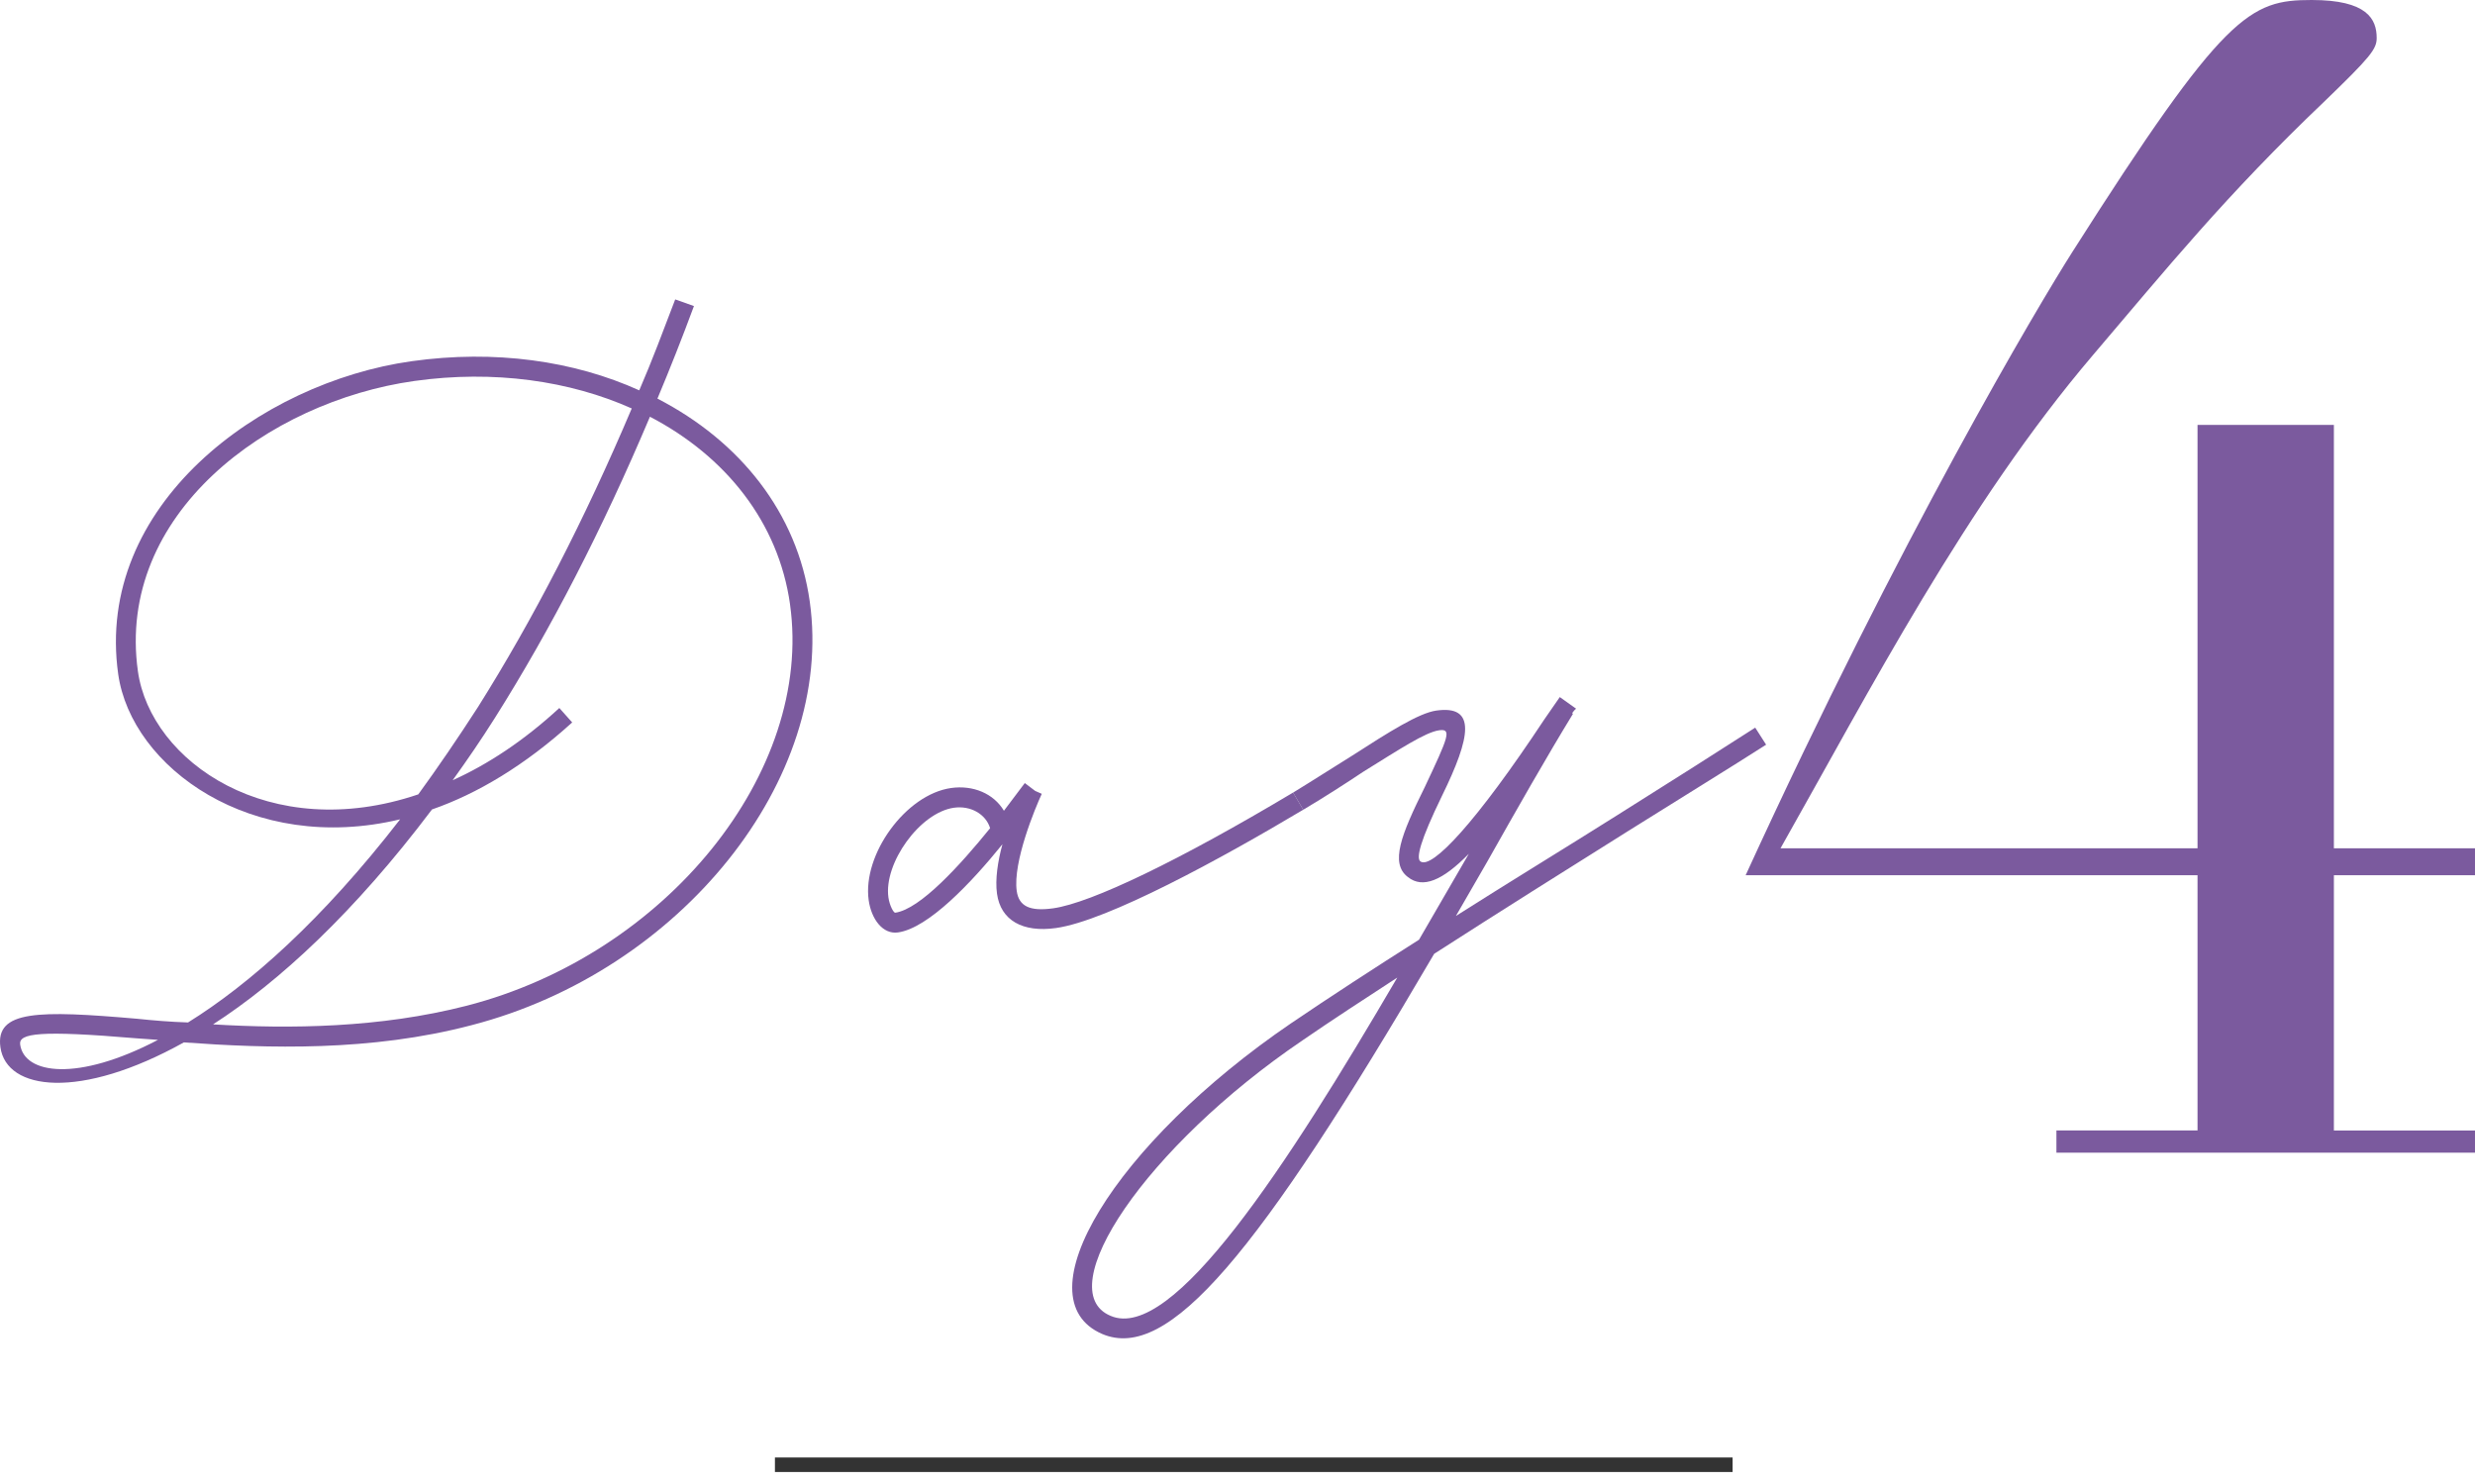<?xml version="1.0" encoding="UTF-8"?><svg id="design" xmlns="http://www.w3.org/2000/svg" width="170.567" height="102.266" viewBox="0 0 170.567 102.266"><defs><style>.cls-1{fill:none;stroke:#333;stroke-miterlimit:10;}.cls-2{fill:#7b5a9e;}</style></defs><path class="cls-2" d="M55.806,41.461c1.72,12.236-8.899,25.459-23.305,29.19-6.941,1.829-14.065,1.604-19.829,1.187-7.17,3.994-12.224,3.318-12.643.337-.36-2.562,2.627-2.555,9.428-1.965,1.083.114,2.27.214,3.502.254,4.218-2.619,9.246-7.058,14.616-13.999-10.214,2.449-18.526-3.581-19.43-10.013-1.632-11.608,9.761-20.088,20.218-21.558,5.752-.808,11.194-.027,15.692,2.007.886-2.044,1.66-4.126,2.478-6.267l1.291.458c-.811,2.194-1.638,4.283-2.516,6.379,5.691,2.933,9.638,7.87,10.498,13.988ZM10.888,71.663l-1.508-.108c-6.637-.56-8.101-.354-7.991.43.287,2.039,3.937,2.593,9.499-.322ZM28.826,54.745c1.341-1.841,2.712-3.847,4.113-6.017,3.792-6.025,7.355-12.925,10.598-20.579-4.267-1.906-9.493-2.665-14.983-1.893-10.092,1.418-20.571,9.184-19.05,20.007.875,6.222,9.091,11.946,19.322,8.482ZM54.447,41.652c-.794-5.647-4.42-10.203-9.656-12.933-3.281,7.766-6.843,14.666-10.681,20.751-.959,1.521-1.933,2.938-2.915,4.302,2.407-1.085,4.897-2.715,7.352-4.979l.886.995c-3.263,2.965-6.56,4.921-9.662,5.997-5.348,7.097-10.541,11.88-15.088,14.811,5.324.318,11.499.25,17.469-1.282,13.741-3.531,23.918-16.106,22.293-27.662Z"/><path class="cls-2" d="M89.814,55.803c-5.609,3.348-13.483,7.654-17.04,8.154-2.301.323-3.808-.532-4.064-2.362-.14-.994.057-2.248.374-3.413-2.135,2.647-5.107,5.784-7.199,6.078-1.046.147-1.835-.915-2.019-2.222-.441-3.138,2.548-7.292,5.687-7.732,1.516-.213,2.934.388,3.633,1.569l1.438-1.909.716.54.455.202c-.451.97-2.005,4.708-1.726,6.696.147,1.046.893,1.421,2.514,1.193,2.615-.368,8.708-3.304,16.532-7.977l.699,1.182ZM61.694,62.901c1.726-.242,4.496-3.298,6.541-5.825-.296-.972-1.341-1.571-2.491-1.41-2.354.331-4.849,3.828-4.518,6.182.081.575.364,1.068.468,1.053Z"/><path class="cls-2" d="M112.158,57.302c-4.166,2.612-8.87,5.566-13.321,8.432-12.213,20.862-18.339,28.122-22.876,26.2-5.678-2.455.874-13.135,12.992-21.398,2.678-1.816,5.707-3.789,8.841-5.775l3.434-5.922c-1.819,1.855-3.179,2.42-4.201,1.604-1.252-.944-.464-2.921,1.157-6.188,1.643-3.484,1.883-4.051.994-3.926-.941.132-2.699,1.286-5.249,2.871-1.22.812-2.588,1.697-4.114,2.605l-.7-1.182c1.474-.901,2.842-1.786,4.069-2.545,2.542-1.637,4.6-2.939,5.802-3.108,2.772-.39,2.387,1.797.397,5.863-1.531,3.148-1.794,4.305-1.496,4.53.775.584,3.837-2.673,8.544-9.787l1.064-1.536,1.126.802c-.098.067-.188.187-.277.305l.06.045c-1.822,2.976-3.832,6.512-5.924,10.219l-2.144,3.714c3.77-2.396,7.65-4.755,11.128-6.951,3.725-2.336,7.053-4.457,9.499-6.028l.751,1.175c-2.446,1.569-5.834,3.646-9.559,5.982ZM96.295,67.371c-2.296,1.496-4.495,2.925-6.538,4.332-10.809,7.332-17.418,17.22-13.225,18.978,4.26,1.854,12.152-10.294,19.763-23.31Z"/><path class="cls-2" d="M141.72,77.908h9.725v-17.592h-31.142c10.708-23.383,20.215-39.336,22.509-42.942C153.302.874,155.051,0,159.312,0c3.824,0,4.48,1.311,4.48,2.623,0,.765-.437,1.311-3.606,4.371-6.774,6.447-10.927,11.583-15.953,17.483-8.741,10.271-15.407,23.165-21.526,33.982h28.738v-29.175h9.397v29.175h9.725v1.857h-9.725v17.592h9.725v1.53h-28.847v-1.53Z"/><line class="cls-1" x1="53.405" y1="100.945" x2="119.405" y2="100.945"/></svg>